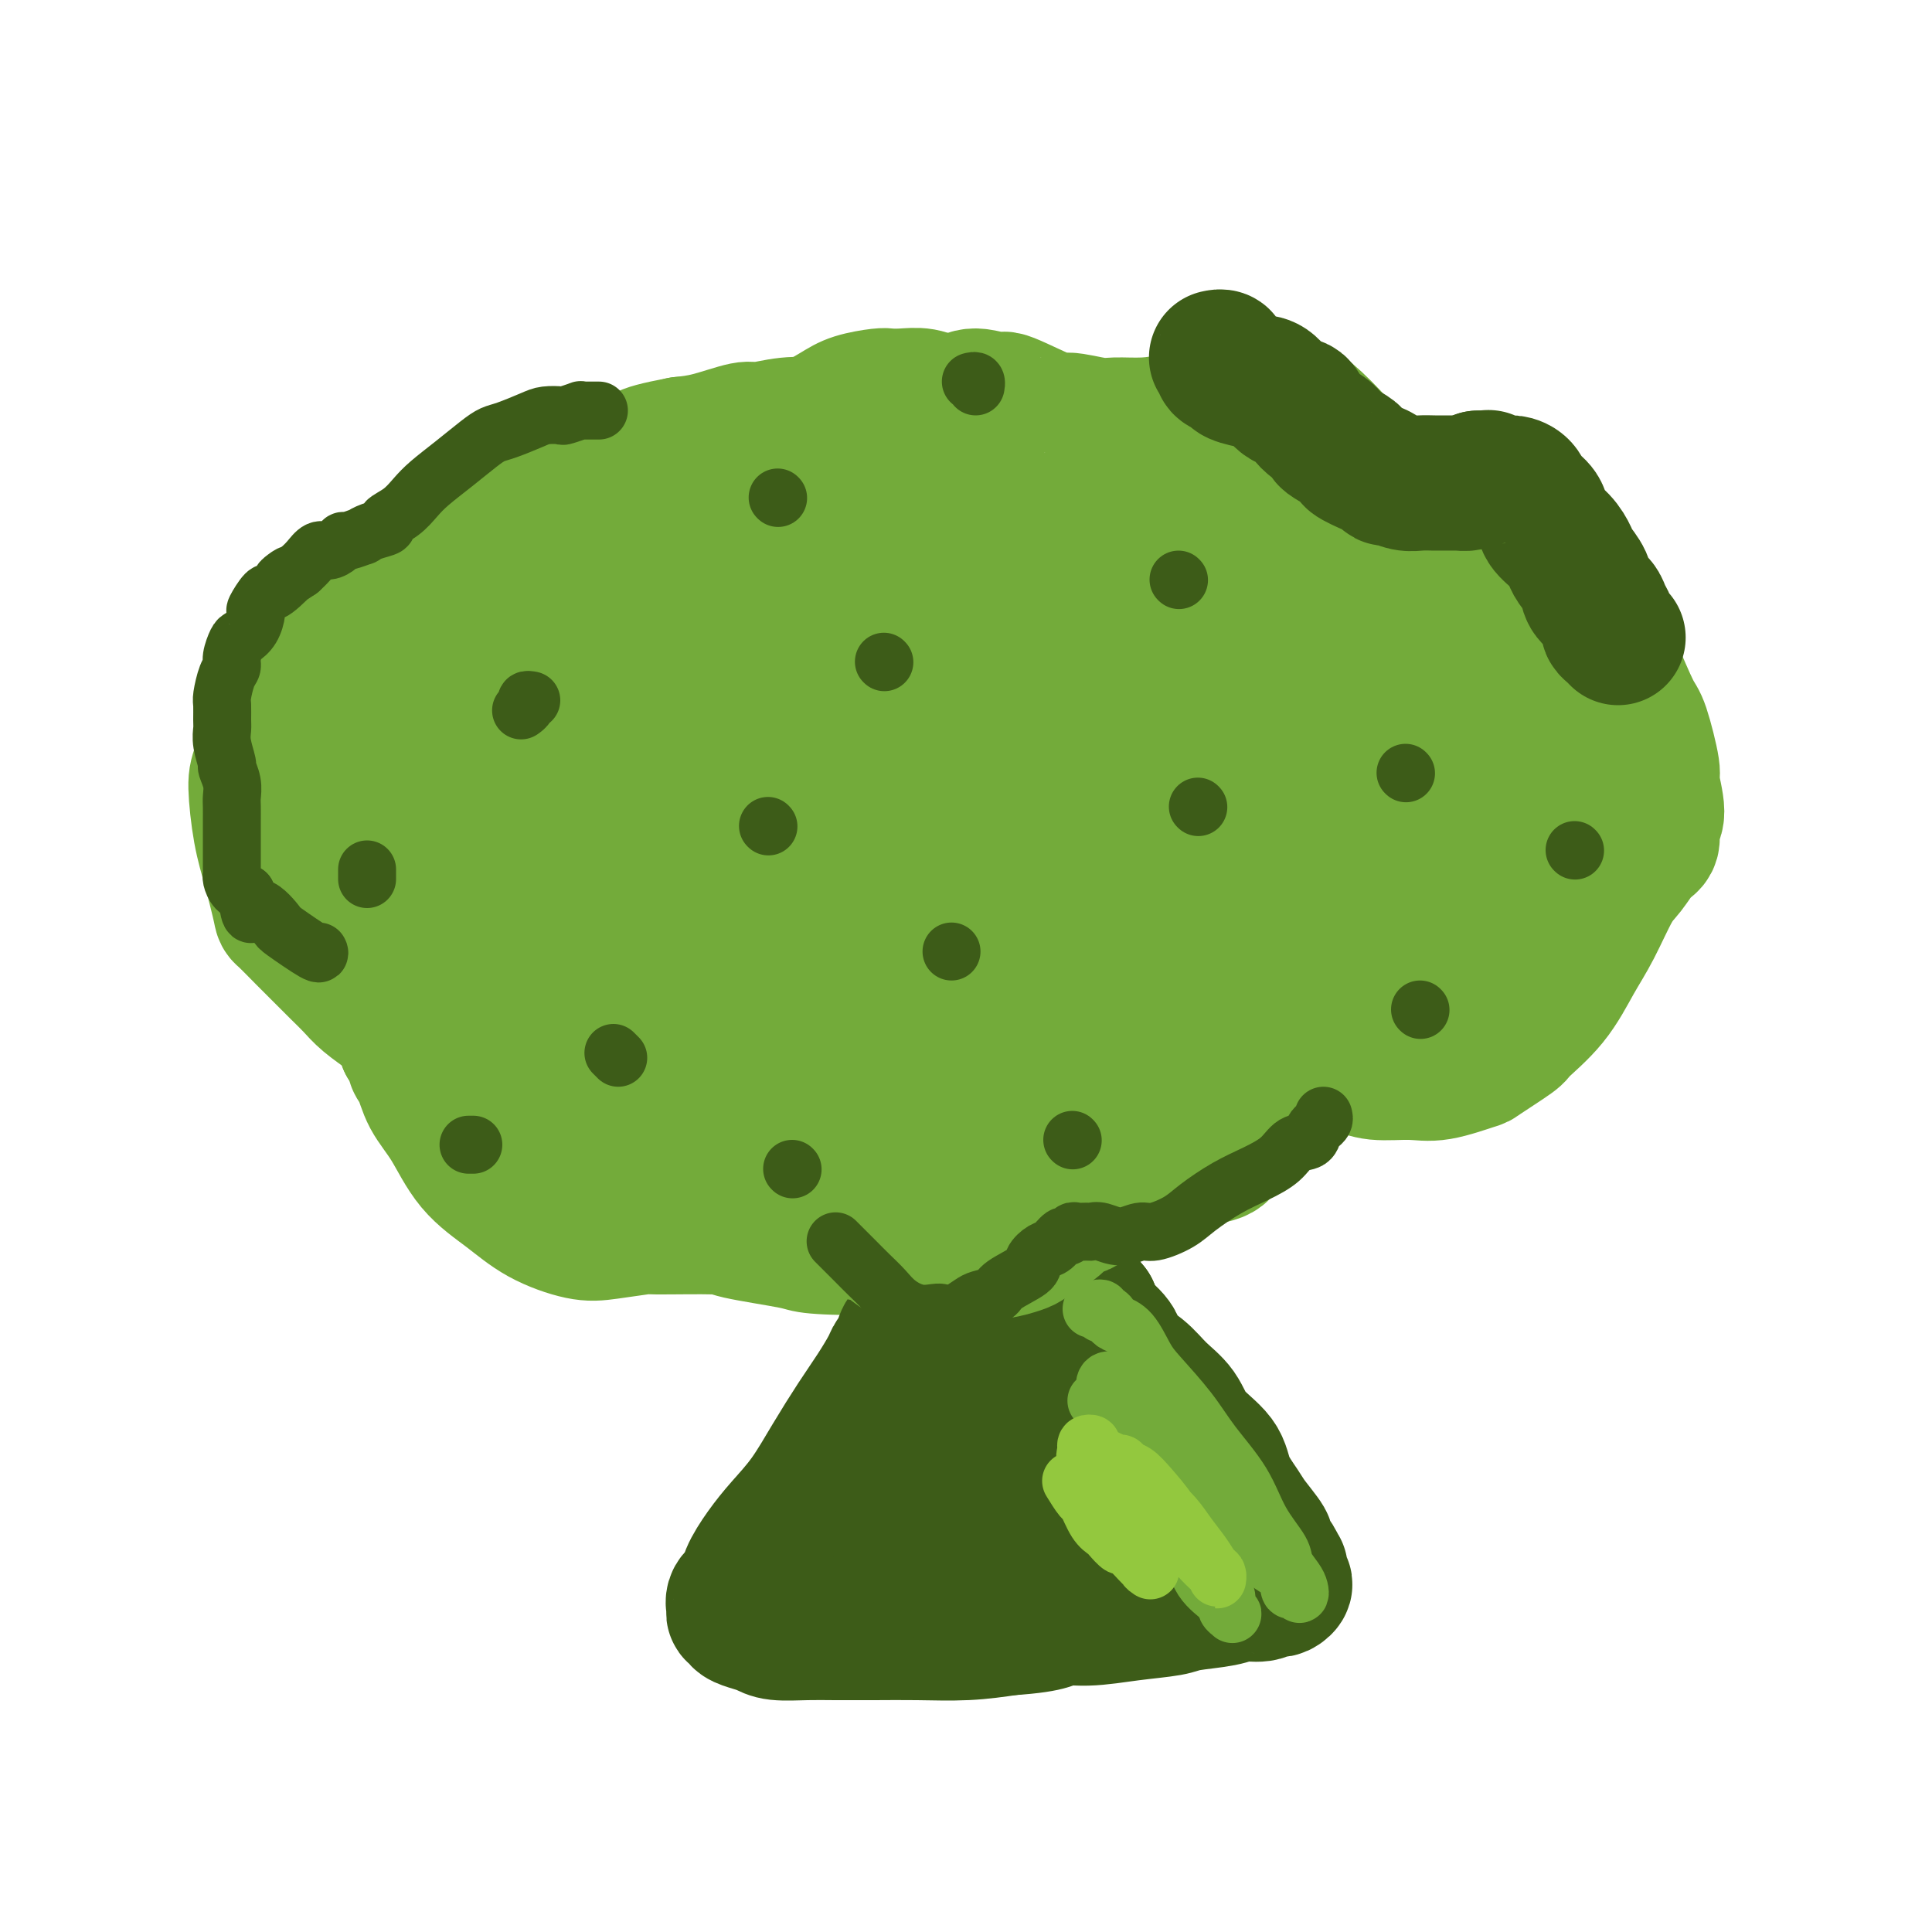 <svg viewBox='0 0 400 400' version='1.1' xmlns='http://www.w3.org/2000/svg' xmlns:xlink='http://www.w3.org/1999/xlink'><g fill='none' stroke='#73AB3A' stroke-width='28' stroke-linecap='round' stroke-linejoin='round'><path d='M202,83c0.081,0.310 0.162,0.620 0,1c-0.162,0.380 -0.569,0.830 -1,1c-0.431,0.170 -0.888,0.061 -1,0c-0.112,-0.061 0.121,-0.073 0,0c-0.121,0.073 -0.594,0.231 -1,0c-0.406,-0.231 -0.744,-0.850 -1,-1c-0.256,-0.150 -0.431,0.170 -1,0c-0.569,-0.170 -1.532,-0.830 -2,-1c-0.468,-0.170 -0.440,0.150 -1,0c-0.560,-0.150 -1.707,-0.770 -3,-1c-1.293,-0.230 -2.732,-0.071 -4,0c-1.268,0.071 -2.365,0.052 -3,0c-0.635,-0.052 -0.808,-0.137 -2,0c-1.192,0.137 -3.403,0.498 -5,1c-1.597,0.502 -2.579,1.146 -4,2c-1.421,0.854 -3.282,1.917 -5,3c-1.718,1.083 -3.292,2.185 -5,3c-1.708,0.815 -3.550,1.343 -5,2c-1.450,0.657 -2.507,1.444 -3,2c-0.493,0.556 -0.420,0.882 -2,1c-1.580,0.118 -4.812,0.027 -6,0c-1.188,-0.027 -0.333,0.011 -1,0c-0.667,-0.011 -2.857,-0.070 -4,0c-1.143,0.070 -1.238,0.270 -3,0c-1.762,-0.270 -5.189,-1.009 -7,-1c-1.811,0.009 -2.005,0.768 -3,1c-0.995,0.232 -2.793,-0.061 -5,0c-2.207,0.061 -4.825,0.478 -7,1c-2.175,0.522 -3.907,1.149 -6,2c-2.093,0.851 -4.546,1.925 -7,3'/><path d='M104,102c-4.243,1.741 -4.849,3.092 -6,4c-1.151,0.908 -2.845,1.373 -5,3c-2.155,1.627 -4.770,4.414 -6,6c-1.230,1.586 -1.074,1.969 -2,3c-0.926,1.031 -2.934,2.711 -4,4c-1.066,1.289 -1.191,2.188 -2,3c-0.809,0.812 -2.304,1.538 -3,2c-0.696,0.462 -0.594,0.662 -1,1c-0.406,0.338 -1.319,0.814 -2,1c-0.681,0.186 -1.130,0.081 -2,0c-0.870,-0.081 -2.161,-0.138 -3,0c-0.839,0.138 -1.226,0.470 -2,1c-0.774,0.530 -1.935,1.256 -3,3c-1.065,1.744 -2.034,4.506 -3,7c-0.966,2.494 -1.928,4.722 -3,8c-1.072,3.278 -2.256,7.608 -3,10c-0.744,2.392 -1.050,2.848 -1,5c0.050,2.152 0.457,6.001 1,9c0.543,2.999 1.221,5.147 2,8c0.779,2.853 1.657,6.409 2,8c0.343,1.591 0.150,1.216 1,2c0.850,0.784 2.743,2.726 4,4c1.257,1.274 1.878,1.879 3,3c1.122,1.121 2.744,2.758 4,4c1.256,1.242 2.147,2.090 3,3c0.853,0.910 1.668,1.883 3,3c1.332,1.117 3.180,2.380 4,3c0.820,0.620 0.612,0.599 1,1c0.388,0.401 1.374,1.223 2,2c0.626,0.777 0.893,1.508 1,2c0.107,0.492 0.053,0.746 0,1'/><path d='M84,216c4.434,5.179 2.518,4.127 2,4c-0.518,-0.127 0.362,0.670 1,2c0.638,1.330 1.034,3.192 2,5c0.966,1.808 2.502,3.564 4,6c1.498,2.436 2.959,5.554 5,8c2.041,2.446 4.660,4.221 7,6c2.340,1.779 4.399,3.563 7,5c2.601,1.437 5.745,2.528 8,3c2.255,0.472 3.620,0.325 6,0c2.380,-0.325 5.773,-0.826 7,-1c1.227,-0.174 0.288,-0.019 3,0c2.712,0.019 9.075,-0.098 12,0c2.925,0.098 2.413,0.412 5,1c2.587,0.588 8.272,1.452 11,2c2.728,0.548 2.499,0.780 5,1c2.501,0.220 7.732,0.426 12,0c4.268,-0.426 7.572,-1.486 11,-3c3.428,-1.514 6.978,-3.481 10,-5c3.022,-1.519 5.515,-2.589 8,-4c2.485,-1.411 4.961,-3.163 7,-4c2.039,-0.837 3.642,-0.760 6,-1c2.358,-0.240 5.473,-0.799 7,-1c1.527,-0.201 1.468,-0.045 3,0c1.532,0.045 4.657,-0.021 7,0c2.343,0.021 3.904,0.128 6,0c2.096,-0.128 4.727,-0.493 6,-1c1.273,-0.507 1.186,-1.158 2,-2c0.814,-0.842 2.527,-1.875 4,-3c1.473,-1.125 2.704,-2.341 4,-4c1.296,-1.659 2.656,-3.760 4,-5c1.344,-1.240 2.672,-1.620 4,-2'/><path d='M270,223c3.382,-2.911 2.837,-2.190 4,-2c1.163,0.190 4.032,-0.153 6,0c1.968,0.153 3.033,0.801 5,1c1.967,0.199 4.836,-0.052 7,0c2.164,0.052 3.622,0.407 6,0c2.378,-0.407 5.675,-1.575 7,-2c1.325,-0.425 0.679,-0.107 2,-1c1.321,-0.893 4.611,-2.997 6,-4c1.389,-1.003 0.879,-0.905 2,-2c1.121,-1.095 3.875,-3.383 6,-6c2.125,-2.617 3.622,-5.562 5,-8c1.378,-2.438 2.636,-4.367 4,-7c1.364,-2.633 2.833,-5.969 4,-8c1.167,-2.031 2.030,-2.756 3,-4c0.970,-1.244 2.045,-3.006 3,-4c0.955,-0.994 1.788,-1.219 2,-2c0.212,-0.781 -0.198,-2.118 0,-3c0.198,-0.882 1.005,-1.308 1,-3c-0.005,-1.692 -0.823,-4.649 -1,-6c-0.177,-1.351 0.285,-1.097 0,-3c-0.285,-1.903 -1.317,-5.964 -2,-8c-0.683,-2.036 -1.017,-2.045 -2,-4c-0.983,-1.955 -2.616,-5.854 -4,-9c-1.384,-3.146 -2.519,-5.539 -4,-8c-1.481,-2.461 -3.307,-4.992 -5,-7c-1.693,-2.008 -3.251,-3.494 -5,-5c-1.749,-1.506 -3.687,-3.030 -6,-4c-2.313,-0.970 -5.001,-1.384 -7,-2c-1.999,-0.616 -3.307,-1.435 -5,-2c-1.693,-0.565 -3.769,-0.876 -5,-1c-1.231,-0.124 -1.615,-0.062 -2,0'/><path d='M295,109c-3.718,-1.178 -3.514,-1.621 -4,-2c-0.486,-0.379 -1.662,-0.692 -3,-2c-1.338,-1.308 -2.838,-3.611 -4,-5c-1.162,-1.389 -1.986,-1.865 -3,-3c-1.014,-1.135 -2.219,-2.929 -4,-5c-1.781,-2.071 -4.138,-4.420 -6,-6c-1.862,-1.580 -3.227,-2.393 -5,-3c-1.773,-0.607 -3.953,-1.010 -6,-1c-2.047,0.010 -3.962,0.433 -6,1c-2.038,0.567 -4.198,1.278 -6,2c-1.802,0.722 -3.247,1.457 -5,2c-1.753,0.543 -3.813,0.896 -6,1c-2.187,0.104 -4.500,-0.040 -6,0c-1.500,0.040 -2.187,0.265 -4,0c-1.813,-0.265 -4.751,-1.018 -6,-1c-1.249,0.018 -0.810,0.808 -3,0c-2.190,-0.808 -7.009,-3.213 -9,-4c-1.991,-0.787 -1.154,0.044 -2,0c-0.846,-0.044 -3.375,-0.962 -5,-1c-1.625,-0.038 -2.346,0.802 -4,1c-1.654,0.198 -4.241,-0.248 -6,0c-1.759,0.248 -2.688,1.191 -4,2c-1.312,0.809 -3.006,1.484 -5,2c-1.994,0.516 -4.289,0.875 -6,1c-1.711,0.125 -2.838,0.018 -4,0c-1.162,-0.018 -2.357,0.054 -4,0c-1.643,-0.054 -3.733,-0.236 -6,0c-2.267,0.236 -4.711,0.888 -6,1c-1.289,0.112 -1.424,-0.316 -3,0c-1.576,0.316 -4.593,1.376 -7,2c-2.407,0.624 -4.203,0.812 -6,1'/><path d='M141,92c-10.718,2.048 -7.013,2.167 -7,3c0.013,0.833 -3.667,2.380 -6,4c-2.333,1.620 -3.318,3.313 -5,5c-1.682,1.687 -4.060,3.367 -6,5c-1.940,1.633 -3.441,3.217 -5,5c-1.559,1.783 -3.175,3.763 -5,6c-1.825,2.237 -3.859,4.732 -5,6c-1.141,1.268 -1.387,1.311 -2,2c-0.613,0.689 -1.591,2.026 -3,3c-1.409,0.974 -3.250,1.585 -4,2c-0.750,0.415 -0.411,0.636 -1,1c-0.589,0.364 -2.107,0.873 -3,1c-0.893,0.127 -1.161,-0.127 -2,0c-0.839,0.127 -2.249,0.635 -3,1c-0.751,0.365 -0.842,0.587 -1,1c-0.158,0.413 -0.382,1.016 -1,2c-0.618,0.984 -1.630,2.347 -2,4c-0.370,1.653 -0.099,3.596 0,6c0.099,2.404 0.027,5.270 0,7c-0.027,1.730 -0.007,2.323 0,4c0.007,1.677 0.002,4.437 0,7c-0.002,2.563 -0.000,4.928 0,6c0.000,1.072 -0.002,0.849 0,2c0.002,1.151 0.006,3.676 0,5c-0.006,1.324 -0.023,1.448 0,2c0.023,0.552 0.088,1.530 0,2c-0.088,0.470 -0.327,0.430 0,1c0.327,0.570 1.222,1.751 2,3c0.778,1.249 1.440,2.567 2,4c0.560,1.433 1.017,2.981 2,5c0.983,2.019 2.491,4.510 4,7'/><path d='M90,204c2.473,4.153 3.657,4.535 5,6c1.343,1.465 2.847,4.015 4,5c1.153,0.985 1.956,0.407 3,1c1.044,0.593 2.330,2.356 3,3c0.670,0.644 0.724,0.169 2,0c1.276,-0.169 3.774,-0.031 5,0c1.226,0.031 1.181,-0.046 2,0c0.819,0.046 2.501,0.213 4,0c1.499,-0.213 2.814,-0.806 4,-1c1.186,-0.194 2.243,0.011 4,0c1.757,-0.011 4.213,-0.239 6,0c1.787,0.239 2.905,0.946 5,1c2.095,0.054 5.168,-0.546 8,0c2.832,0.546 5.422,2.239 7,3c1.578,0.761 2.143,0.589 4,1c1.857,0.411 5.004,1.405 8,2c2.996,0.595 5.840,0.790 8,1c2.160,0.210 3.638,0.435 6,0c2.362,-0.435 5.610,-1.532 7,-2c1.390,-0.468 0.921,-0.309 2,-1c1.079,-0.691 3.704,-2.234 6,-3c2.296,-0.766 4.262,-0.756 6,-1c1.738,-0.244 3.248,-0.741 5,-1c1.752,-0.259 3.747,-0.281 6,0c2.253,0.281 4.763,0.864 7,1c2.237,0.136 4.202,-0.177 7,0c2.798,0.177 6.429,0.843 8,1c1.571,0.157 1.081,-0.195 3,0c1.919,0.195 6.247,0.937 10,1c3.753,0.063 6.929,-0.553 9,-1c2.071,-0.447 3.035,-0.723 4,-1'/><path d='M258,219c11.380,-1.155 12.828,-4.541 14,-6c1.172,-1.459 2.066,-0.990 4,-2c1.934,-1.010 4.909,-3.498 8,-6c3.091,-2.502 6.299,-5.017 9,-7c2.701,-1.983 4.894,-3.434 7,-5c2.106,-1.566 4.123,-3.249 6,-5c1.877,-1.751 3.612,-3.572 5,-5c1.388,-1.428 2.429,-2.463 3,-3c0.571,-0.537 0.672,-0.575 1,-1c0.328,-0.425 0.884,-1.237 1,-2c0.116,-0.763 -0.209,-1.478 0,-2c0.209,-0.522 0.952,-0.850 1,-2c0.048,-1.150 -0.598,-3.121 -1,-5c-0.402,-1.879 -0.559,-3.667 -1,-6c-0.441,-2.333 -1.165,-5.211 -2,-8c-0.835,-2.789 -1.782,-5.489 -3,-8c-1.218,-2.511 -2.708,-4.834 -4,-7c-1.292,-2.166 -2.387,-4.177 -4,-6c-1.613,-1.823 -3.746,-3.459 -6,-5c-2.254,-1.541 -4.630,-2.987 -7,-4c-2.370,-1.013 -4.733,-1.592 -6,-2c-1.267,-0.408 -1.438,-0.644 -3,-1c-1.562,-0.356 -4.516,-0.831 -7,-1c-2.484,-0.169 -4.497,-0.034 -7,0c-2.503,0.034 -5.497,-0.035 -7,0c-1.503,0.035 -1.516,0.175 -3,0c-1.484,-0.175 -4.439,-0.663 -7,-1c-2.561,-0.337 -4.728,-0.523 -7,-1c-2.272,-0.477 -4.650,-1.244 -7,-2c-2.350,-0.756 -4.671,-1.502 -7,-2c-2.329,-0.498 -4.664,-0.749 -7,-1'/><path d='M221,113c-11.837,-2.043 -7.428,-1.649 -8,-2c-0.572,-0.351 -6.125,-1.447 -10,-2c-3.875,-0.553 -6.072,-0.563 -9,-1c-2.928,-0.437 -6.587,-1.302 -10,-1c-3.413,0.302 -6.580,1.770 -8,2c-1.420,0.230 -1.093,-0.777 -3,0c-1.907,0.777 -6.048,3.340 -9,5c-2.952,1.660 -4.716,2.417 -6,3c-1.284,0.583 -2.090,0.992 -4,2c-1.910,1.008 -4.926,2.615 -7,4c-2.074,1.385 -3.207,2.547 -5,4c-1.793,1.453 -4.248,3.198 -6,4c-1.752,0.802 -2.802,0.663 -4,1c-1.198,0.337 -2.543,1.150 -4,2c-1.457,0.850 -3.027,1.737 -4,2c-0.973,0.263 -1.349,-0.097 -2,0c-0.651,0.097 -1.579,0.650 -2,1c-0.421,0.350 -0.337,0.497 -1,1c-0.663,0.503 -2.075,1.363 -3,2c-0.925,0.637 -1.365,1.050 -2,2c-0.635,0.950 -1.465,2.436 -2,3c-0.535,0.564 -0.773,0.207 -1,1c-0.227,0.793 -0.441,2.738 -1,4c-0.559,1.262 -1.462,1.843 -2,3c-0.538,1.157 -0.710,2.892 -1,4c-0.290,1.108 -0.696,1.591 -1,2c-0.304,0.409 -0.504,0.745 -1,1c-0.496,0.255 -1.288,0.429 -2,0c-0.712,-0.429 -1.346,-1.462 -2,-2c-0.654,-0.538 -1.330,-0.582 -2,-1c-0.670,-0.418 -1.335,-1.209 -2,-2'/><path d='M97,155c-1.573,-1.059 -1.504,-1.208 -2,-2c-0.496,-0.792 -1.556,-2.227 -3,-3c-1.444,-0.773 -3.271,-0.885 -4,-1c-0.729,-0.115 -0.361,-0.235 -1,0c-0.639,0.235 -2.286,0.824 -3,2c-0.714,1.176 -0.494,2.939 -1,5c-0.506,2.061 -1.736,4.421 -2,7c-0.264,2.579 0.438,5.377 1,8c0.562,2.623 0.985,5.069 2,7c1.015,1.931 2.624,3.345 4,4c1.376,0.655 2.519,0.550 5,0c2.481,-0.550 6.299,-1.546 8,-2c1.701,-0.454 1.284,-0.367 3,-1c1.716,-0.633 5.564,-1.985 9,-3c3.436,-1.015 6.459,-1.694 10,-2c3.541,-0.306 7.601,-0.239 10,0c2.399,0.239 3.138,0.650 6,1c2.862,0.350 7.847,0.638 12,2c4.153,1.362 7.472,3.797 11,6c3.528,2.203 7.263,4.174 11,6c3.737,1.826 7.476,3.508 11,5c3.524,1.492 6.834,2.794 10,4c3.166,1.206 6.190,2.316 9,3c2.810,0.684 5.407,0.940 7,1c1.593,0.060 2.183,-0.078 4,0c1.817,0.078 4.863,0.371 7,0c2.137,-0.371 3.365,-1.406 4,-2c0.635,-0.594 0.675,-0.747 1,-1c0.325,-0.253 0.934,-0.607 1,-1c0.066,-0.393 -0.410,-0.827 -1,-1c-0.590,-0.173 -1.295,-0.087 -2,0'/><path d='M224,197c-1.356,-0.333 -3.245,-0.665 -5,-1c-1.755,-0.335 -3.376,-0.672 -6,-1c-2.624,-0.328 -6.251,-0.647 -10,-1c-3.749,-0.353 -7.619,-0.738 -12,-1c-4.381,-0.262 -9.271,-0.399 -14,-1c-4.729,-0.601 -9.295,-1.667 -12,-2c-2.705,-0.333 -3.548,0.065 -6,0c-2.452,-0.065 -6.511,-0.593 -10,-1c-3.489,-0.407 -6.407,-0.694 -9,-1c-2.593,-0.306 -4.860,-0.629 -7,-1c-2.140,-0.371 -4.153,-0.788 -5,-1c-0.847,-0.212 -0.528,-0.220 -1,0c-0.472,0.220 -1.736,0.669 -2,1c-0.264,0.331 0.473,0.546 1,1c0.527,0.454 0.845,1.148 2,2c1.155,0.852 3.147,1.863 6,3c2.853,1.137 6.566,2.399 10,4c3.434,1.601 6.588,3.542 11,5c4.412,1.458 10.083,2.433 13,3c2.917,0.567 3.082,0.727 5,1c1.918,0.273 5.589,0.659 8,1c2.411,0.341 3.562,0.638 5,1c1.438,0.362 3.162,0.789 4,1c0.838,0.211 0.789,0.206 1,0c0.211,-0.206 0.680,-0.613 0,-1c-0.680,-0.387 -2.511,-0.754 -4,-1c-1.489,-0.246 -2.637,-0.373 -5,-1c-2.363,-0.627 -5.943,-1.756 -10,-3c-4.057,-1.244 -8.592,-2.604 -13,-4c-4.408,-1.396 -8.688,-2.827 -13,-4c-4.312,-1.173 -8.656,-2.086 -13,-3'/><path d='M133,192c-9.494,-2.733 -4.729,-1.066 -5,-1c-0.271,0.066 -5.579,-1.469 -8,-2c-2.421,-0.531 -1.957,-0.059 -3,0c-1.043,0.059 -3.594,-0.296 -5,0c-1.406,0.296 -1.666,1.242 -2,2c-0.334,0.758 -0.742,1.328 -1,2c-0.258,0.672 -0.366,1.445 0,2c0.366,0.555 1.207,0.893 3,2c1.793,1.107 4.537,2.984 7,4c2.463,1.016 4.646,1.172 10,2c5.354,0.828 13.878,2.326 17,3c3.122,0.674 0.842,0.522 9,1c8.158,0.478 26.756,1.586 35,2c8.244,0.414 6.135,0.133 10,0c3.865,-0.133 13.705,-0.117 22,0c8.295,0.117 15.044,0.334 21,0c5.956,-0.334 11.119,-1.218 16,-2c4.881,-0.782 9.480,-1.462 12,-2c2.520,-0.538 2.960,-0.933 5,-2c2.040,-1.067 5.678,-2.806 8,-5c2.322,-2.194 3.327,-4.842 4,-8c0.673,-3.158 1.014,-6.827 1,-10c-0.014,-3.173 -0.383,-5.850 -1,-9c-0.617,-3.150 -1.481,-6.772 -3,-10c-1.519,-3.228 -3.693,-6.063 -5,-8c-1.307,-1.937 -1.745,-2.975 -4,-5c-2.255,-2.025 -6.325,-5.037 -10,-8c-3.675,-2.963 -6.954,-5.877 -11,-9c-4.046,-3.123 -8.859,-6.456 -12,-8c-3.141,-1.544 -4.612,-1.298 -8,-2c-3.388,-0.702 -8.694,-2.351 -14,-4'/><path d='M221,117c-5.815,-1.393 -9.351,-1.875 -14,-2c-4.649,-0.125 -10.410,0.107 -15,1c-4.590,0.893 -8.007,2.446 -12,4c-3.993,1.554 -8.560,3.110 -12,5c-3.440,1.890 -5.753,4.116 -8,6c-2.247,1.884 -4.427,3.428 -6,6c-1.573,2.572 -2.539,6.172 -3,8c-0.461,1.828 -0.419,1.885 0,3c0.419,1.115 1.214,3.287 3,6c1.786,2.713 4.562,5.968 6,8c1.438,2.032 1.538,2.841 4,5c2.462,2.159 7.285,5.668 12,8c4.715,2.332 9.320,3.486 14,5c4.680,1.514 9.435,3.388 15,4c5.565,0.612 11.941,-0.039 17,0c5.059,0.039 8.800,0.768 13,0c4.200,-0.768 8.859,-3.032 13,-4c4.141,-0.968 7.764,-0.641 11,-1c3.236,-0.359 6.085,-1.405 8,-2c1.915,-0.595 2.896,-0.739 4,-1c1.104,-0.261 2.332,-0.638 4,-1c1.668,-0.362 3.775,-0.708 5,-1c1.225,-0.292 1.567,-0.531 2,-1c0.433,-0.469 0.957,-1.167 2,-2c1.043,-0.833 2.607,-1.800 3,-3c0.393,-1.200 -0.383,-2.632 -1,-4c-0.617,-1.368 -1.074,-2.673 -2,-4c-0.926,-1.327 -2.320,-2.675 -4,-4c-1.680,-1.325 -3.645,-2.626 -6,-4c-2.355,-1.374 -5.102,-2.821 -8,-4c-2.898,-1.179 -5.949,-2.089 -9,-3'/><path d='M257,145c-5.554,-2.661 -7.939,-3.812 -11,-5c-3.061,-1.188 -6.797,-2.413 -11,-3c-4.203,-0.587 -8.873,-0.538 -12,-1c-3.127,-0.462 -4.711,-1.437 -6,-2c-1.289,-0.563 -2.283,-0.714 -5,-1c-2.717,-0.286 -7.157,-0.708 -11,-1c-3.843,-0.292 -7.090,-0.453 -10,-1c-2.910,-0.547 -5.485,-1.480 -8,-2c-2.515,-0.520 -4.970,-0.628 -7,-1c-2.030,-0.372 -3.634,-1.007 -5,-1c-1.366,0.007 -2.493,0.655 -3,1c-0.507,0.345 -0.394,0.388 0,1c0.394,0.612 1.069,1.793 2,3c0.931,1.207 2.119,2.438 5,4c2.881,1.562 7.455,3.453 10,5c2.545,1.547 3.061,2.749 6,4c2.939,1.251 8.300,2.551 15,4c6.700,1.449 14.737,3.049 19,4c4.263,0.951 4.752,1.254 9,2c4.248,0.746 12.257,1.933 19,3c6.743,1.067 12.222,2.012 18,3c5.778,0.988 11.856,2.019 17,3c5.144,0.981 9.353,1.914 13,3c3.647,1.086 6.731,2.326 9,3c2.269,0.674 3.722,0.781 5,1c1.278,0.219 2.381,0.550 3,1c0.619,0.450 0.754,1.018 1,1c0.246,-0.018 0.602,-0.623 0,-1c-0.602,-0.377 -2.162,-0.524 -4,-1c-1.838,-0.476 -3.954,-1.279 -6,-2c-2.046,-0.721 -4.023,-1.361 -6,-2'/><path d='M303,167c-4.423,-1.261 -7.980,-1.912 -13,-3c-5.020,-1.088 -11.503,-2.613 -18,-4c-6.497,-1.387 -13.010,-2.638 -20,-4c-6.990,-1.362 -14.459,-2.837 -22,-4c-7.541,-1.163 -15.155,-2.013 -22,-3c-6.845,-0.987 -12.922,-2.110 -19,-3c-6.078,-0.890 -12.155,-1.546 -17,-2c-4.845,-0.454 -8.456,-0.706 -12,-1c-3.544,-0.294 -7.020,-0.629 -9,-1c-1.980,-0.371 -2.462,-0.776 -4,-1c-1.538,-0.224 -4.131,-0.266 -5,0c-0.869,0.266 -0.014,0.840 0,1c0.014,0.160 -0.812,-0.096 -1,0c-0.188,0.096 0.264,0.542 1,1c0.736,0.458 1.756,0.928 4,2c2.244,1.072 5.712,2.745 10,4c4.288,1.255 9.396,2.092 16,3c6.604,0.908 14.703,1.889 23,3c8.297,1.111 16.792,2.353 25,3c8.208,0.647 16.130,0.699 24,1c7.870,0.301 15.688,0.851 20,1c4.312,0.149 5.118,-0.103 8,0c2.882,0.103 7.840,0.559 12,1c4.160,0.441 7.520,0.865 9,1c1.480,0.135 1.079,-0.021 2,0c0.921,0.021 3.165,0.219 4,0c0.835,-0.219 0.260,-0.854 0,-1c-0.260,-0.146 -0.204,0.198 -1,0c-0.796,-0.198 -2.445,-0.938 -5,-2c-2.555,-1.062 -6.016,-2.446 -11,-4c-4.984,-1.554 -11.492,-3.277 -18,-5'/><path d='M264,150c-9.981,-2.531 -17.433,-2.860 -26,-4c-8.567,-1.140 -18.250,-3.093 -28,-4c-9.750,-0.907 -19.568,-0.768 -25,-1c-5.432,-0.232 -6.478,-0.837 -11,-1c-4.522,-0.163 -12.522,0.114 -18,0c-5.478,-0.114 -8.436,-0.621 -12,-1c-3.564,-0.379 -7.735,-0.631 -10,-1c-2.265,-0.369 -2.624,-0.855 -4,-1c-1.376,-0.145 -3.771,0.053 -5,0c-1.229,-0.053 -1.293,-0.356 -2,0c-0.707,0.356 -2.056,1.371 -3,2c-0.944,0.629 -1.484,0.873 -2,1c-0.516,0.127 -1.010,0.137 -1,1c0.010,0.863 0.524,2.577 1,4c0.476,1.423 0.913,2.554 2,4c1.087,1.446 2.823,3.207 6,6c3.177,2.793 7.794,6.619 11,9c3.206,2.381 4.999,3.318 9,6c4.001,2.682 10.208,7.109 17,11c6.792,3.891 14.169,7.246 18,9c3.831,1.754 4.117,1.906 7,3c2.883,1.094 8.364,3.129 12,4c3.636,0.871 5.426,0.577 7,0c1.574,-0.577 2.930,-1.436 4,-2c1.070,-0.564 1.854,-0.834 2,-2c0.146,-1.166 -0.344,-3.229 -1,-5c-0.656,-1.771 -1.477,-3.251 -3,-6c-1.523,-2.749 -3.748,-6.768 -5,-9c-1.252,-2.232 -1.529,-2.678 -4,-5c-2.471,-2.322 -7.134,-6.521 -12,-10c-4.866,-3.479 -9.933,-6.240 -15,-9'/><path d='M173,149c-5.204,-3.749 -4.715,-3.623 -8,-5c-3.285,-1.377 -10.344,-4.259 -16,-6c-5.656,-1.741 -9.909,-2.343 -14,-3c-4.091,-0.657 -8.022,-1.371 -11,-2c-2.978,-0.629 -5.005,-1.174 -7,-1c-1.995,0.174 -3.959,1.067 -5,2c-1.041,0.933 -1.159,1.906 -1,3c0.159,1.094 0.594,2.309 2,4c1.406,1.691 3.784,3.857 5,5c1.216,1.143 1.269,1.265 4,3c2.731,1.735 8.139,5.085 14,8c5.861,2.915 12.174,5.395 19,8c6.826,2.605 14.166,5.336 22,8c7.834,2.664 16.164,5.261 21,7c4.836,1.739 6.178,2.622 10,4c3.822,1.378 10.122,3.253 15,5c4.878,1.747 8.332,3.368 11,4c2.668,0.632 4.550,0.277 6,0c1.450,-0.277 2.469,-0.475 3,-1c0.531,-0.525 0.572,-1.377 0,-2c-0.572,-0.623 -1.759,-1.017 -3,-2c-1.241,-0.983 -2.536,-2.555 -5,-5c-2.464,-2.445 -6.097,-5.762 -8,-8c-1.903,-2.238 -2.075,-3.397 -5,-6c-2.925,-2.603 -8.603,-6.648 -14,-11c-5.397,-4.352 -10.514,-9.009 -16,-13c-5.486,-3.991 -11.340,-7.315 -15,-9c-3.660,-1.685 -5.125,-1.730 -8,-3c-2.875,-1.270 -7.159,-3.765 -11,-5c-3.841,-1.235 -7.240,-1.210 -10,-1c-2.760,0.210 -4.880,0.605 -7,1'/><path d='M141,128c-3.956,0.413 -5.347,1.445 -7,3c-1.653,1.555 -3.568,3.634 -5,5c-1.432,1.366 -2.381,2.020 -3,3c-0.619,0.980 -0.907,2.287 -1,3c-0.093,0.713 0.010,0.832 1,2c0.990,1.168 2.867,3.384 5,5c2.133,1.616 4.522,2.633 9,5c4.478,2.367 11.044,6.084 15,8c3.956,1.916 5.301,2.030 10,4c4.699,1.970 12.751,5.796 21,9c8.249,3.204 16.694,5.787 24,8c7.306,2.213 13.474,4.056 19,5c5.526,0.944 10.410,0.987 14,1c3.590,0.013 5.886,-0.006 8,0c2.114,0.006 4.047,0.036 5,0c0.953,-0.036 0.926,-0.137 1,-1c0.074,-0.863 0.248,-2.486 -1,-4c-1.248,-1.514 -3.919,-2.918 -5,-4c-1.081,-1.082 -0.573,-1.842 -3,-4c-2.427,-2.158 -7.787,-5.713 -11,-8c-3.213,-2.287 -4.277,-3.307 -8,-6c-3.723,-2.693 -10.105,-7.061 -17,-11c-6.895,-3.939 -14.304,-7.451 -21,-11c-6.696,-3.549 -12.678,-7.137 -19,-10c-6.322,-2.863 -12.982,-5.002 -19,-7c-6.018,-1.998 -11.393,-3.854 -16,-5c-4.607,-1.146 -8.447,-1.580 -12,-2c-3.553,-0.420 -6.818,-0.824 -9,-1c-2.182,-0.176 -3.280,-0.124 -4,0c-0.720,0.124 -1.063,0.321 -1,1c0.063,0.679 0.531,1.839 1,3'/><path d='M112,119c0.343,0.918 1.201,1.214 3,2c1.799,0.786 4.539,2.060 6,3c1.461,0.940 1.642,1.544 5,3c3.358,1.456 9.892,3.765 16,6c6.108,2.235 11.792,4.397 19,7c7.208,2.603 15.942,5.646 24,8c8.058,2.354 15.440,4.018 23,6c7.560,1.982 15.298,4.284 22,6c6.702,1.716 12.369,2.848 18,4c5.631,1.152 11.227,2.324 16,3c4.773,0.676 8.722,0.855 12,1c3.278,0.145 5.883,0.256 8,0c2.117,-0.256 3.744,-0.878 5,-1c1.256,-0.122 2.140,0.256 3,0c0.860,-0.256 1.696,-1.148 2,-2c0.304,-0.852 0.077,-1.665 0,-2c-0.077,-0.335 -0.005,-0.193 0,-1c0.005,-0.807 -0.059,-2.565 -1,-4c-0.941,-1.435 -2.760,-2.549 -4,-4c-1.240,-1.451 -1.903,-3.240 -3,-5c-1.097,-1.760 -2.630,-3.491 -4,-5c-1.370,-1.509 -2.577,-2.797 -4,-4c-1.423,-1.203 -3.064,-2.320 -4,-3c-0.936,-0.680 -1.169,-0.922 -2,-1c-0.831,-0.078 -2.261,0.007 -3,0c-0.739,-0.007 -0.787,-0.105 -1,0c-0.213,0.105 -0.590,0.415 -1,1c-0.410,0.585 -0.852,1.445 -1,2c-0.148,0.555 -0.001,0.803 0,1c0.001,0.197 -0.142,0.342 0,1c0.142,0.658 0.571,1.829 1,3'/><path d='M267,144c-0.259,1.840 0.093,2.440 1,3c0.907,0.560 2.368,1.081 3,2c0.632,0.919 0.434,2.236 1,3c0.566,0.764 1.895,0.974 3,2c1.105,1.026 1.987,2.867 3,4c1.013,1.133 2.156,1.557 3,2c0.844,0.443 1.389,0.904 2,1c0.611,0.096 1.289,-0.174 2,0c0.711,0.174 1.455,0.793 2,1c0.545,0.207 0.890,0.001 1,0c0.110,-0.001 -0.015,0.204 0,0c0.015,-0.204 0.172,-0.817 0,-1c-0.172,-0.183 -0.671,0.063 -1,0c-0.329,-0.063 -0.489,-0.436 -1,-1c-0.511,-0.564 -1.375,-1.321 -3,-2c-1.625,-0.679 -4.013,-1.282 -6,-2c-1.987,-0.718 -3.574,-1.553 -6,-3c-2.426,-1.447 -5.692,-3.506 -7,-4c-1.308,-0.494 -0.659,0.575 -2,0c-1.341,-0.575 -4.673,-2.796 -6,-4c-1.327,-1.204 -0.651,-1.392 -1,-2c-0.349,-0.608 -1.724,-1.635 -2,-3c-0.276,-1.365 0.545,-3.068 1,-4c0.455,-0.932 0.542,-1.093 1,-2c0.458,-0.907 1.287,-2.560 2,-4c0.713,-1.440 1.309,-2.669 2,-4c0.691,-1.331 1.475,-2.766 2,-4c0.525,-1.234 0.790,-2.269 1,-3c0.210,-0.731 0.364,-1.158 0,-2c-0.364,-0.842 -1.247,-2.098 -2,-3c-0.753,-0.902 -1.377,-1.451 -2,-2'/><path d='M258,112c-1.031,-1.482 -1.608,-1.689 -2,-2c-0.392,-0.311 -0.598,-0.728 -1,-1c-0.402,-0.272 -0.999,-0.398 -2,-1c-1.001,-0.602 -2.404,-1.679 -3,-2c-0.596,-0.321 -0.383,0.113 -1,0c-0.617,-0.113 -2.063,-0.773 -3,-1c-0.937,-0.227 -1.363,-0.019 -2,0c-0.637,0.019 -1.484,-0.149 -2,0c-0.516,0.149 -0.700,0.615 -1,1c-0.300,0.385 -0.714,0.689 -1,1c-0.286,0.311 -0.443,0.631 0,1c0.443,0.369 1.487,0.789 2,1c0.513,0.211 0.497,0.215 1,1c0.503,0.785 1.527,2.352 2,3c0.473,0.648 0.396,0.377 1,1c0.604,0.623 1.890,2.139 3,3c1.110,0.861 2.043,1.066 3,2c0.957,0.934 1.938,2.596 3,4c1.062,1.404 2.207,2.549 3,4c0.793,1.451 1.236,3.209 2,4c0.764,0.791 1.851,0.615 3,1c1.149,0.385 2.361,1.330 3,2c0.639,0.670 0.704,1.065 1,1c0.296,-0.065 0.822,-0.590 1,-1c0.178,-0.410 0.009,-0.705 0,-1c-0.009,-0.295 0.142,-0.590 0,-1c-0.142,-0.410 -0.577,-0.936 -1,-1c-0.423,-0.064 -0.835,0.333 -1,0c-0.165,-0.333 -0.083,-1.397 0,-2c0.083,-0.603 0.167,-0.744 0,-1c-0.167,-0.256 -0.583,-0.628 -1,-1'/><path d='M265,127c-0.321,-1.415 -0.622,-1.451 -1,-2c-0.378,-0.549 -0.833,-1.609 -1,-2c-0.167,-0.391 -0.048,-0.112 0,0c0.048,0.112 0.024,0.056 0,0'/></g>
<g fill='none' stroke='#3D5C18' stroke-width='28' stroke-linecap='round' stroke-linejoin='round'><path d='M188,276c0.090,-0.028 0.180,-0.056 0,0c-0.180,0.056 -0.631,0.198 -1,1c-0.369,0.802 -0.656,2.266 -1,3c-0.344,0.734 -0.744,0.738 -1,1c-0.256,0.262 -0.367,0.781 -1,2c-0.633,1.219 -1.789,3.136 -3,5c-1.211,1.864 -2.476,3.673 -4,6c-1.524,2.327 -3.305,5.172 -5,8c-1.695,2.828 -3.303,5.639 -5,8c-1.697,2.361 -3.481,4.270 -5,6c-1.519,1.730 -2.771,3.279 -4,5c-1.229,1.721 -2.436,3.614 -3,5c-0.564,1.386 -0.487,2.265 -1,3c-0.513,0.735 -1.617,1.324 -2,2c-0.383,0.676 -0.045,1.438 0,2c0.045,0.562 -0.203,0.924 0,1c0.203,0.076 0.856,-0.134 1,0c0.144,0.134 -0.220,0.610 0,1c0.220,0.390 1.024,0.693 2,1c0.976,0.307 2.123,0.618 3,1c0.877,0.382 1.483,0.834 3,1c1.517,0.166 3.946,0.045 6,0c2.054,-0.045 3.733,-0.015 6,0c2.267,0.015 5.123,0.014 8,0c2.877,-0.014 5.775,-0.042 9,0c3.225,0.042 6.779,0.155 10,0c3.221,-0.155 6.111,-0.577 9,-1'/><path d='M209,337c9.441,-0.621 9.042,-1.672 10,-2c0.958,-0.328 3.271,0.067 6,0c2.729,-0.067 5.874,-0.596 9,-1c3.126,-0.404 6.234,-0.682 8,-1c1.766,-0.318 2.189,-0.678 4,-1c1.811,-0.322 5.010,-0.608 7,-1c1.990,-0.392 2.770,-0.889 4,-1c1.230,-0.111 2.909,0.163 4,0c1.091,-0.163 1.595,-0.763 2,-1c0.405,-0.237 0.711,-0.110 1,0c0.289,0.110 0.561,0.202 1,0c0.439,-0.202 1.044,-0.700 1,-1c-0.044,-0.300 -0.738,-0.403 -1,-1c-0.262,-0.597 -0.092,-1.687 0,-2c0.092,-0.313 0.106,0.152 0,0c-0.106,-0.152 -0.331,-0.920 -1,-2c-0.669,-1.080 -1.783,-2.472 -2,-3c-0.217,-0.528 0.465,-0.191 0,-1c-0.465,-0.809 -2.075,-2.764 -3,-4c-0.925,-1.236 -1.166,-1.755 -2,-3c-0.834,-1.245 -2.260,-3.217 -3,-5c-0.740,-1.783 -0.794,-3.376 -2,-5c-1.206,-1.624 -3.564,-3.278 -5,-5c-1.436,-1.722 -1.951,-3.514 -3,-5c-1.049,-1.486 -2.631,-2.668 -4,-4c-1.369,-1.332 -2.524,-2.814 -4,-4c-1.476,-1.186 -3.274,-2.078 -4,-3c-0.726,-0.922 -0.380,-1.876 -1,-3c-0.620,-1.124 -2.205,-2.418 -3,-3c-0.795,-0.582 -0.798,-0.452 -1,-1c-0.202,-0.548 -0.601,-1.774 -1,-3'/><path d='M226,271c-4.351,-5.216 -2.229,-2.757 -2,-2c0.229,0.757 -1.434,-0.190 -2,-1c-0.566,-0.810 -0.034,-1.485 0,-2c0.034,-0.515 -0.429,-0.871 -1,-1c-0.571,-0.129 -1.250,-0.032 -2,0c-0.750,0.032 -1.571,-0.002 -2,0c-0.429,0.002 -0.465,0.038 -1,0c-0.535,-0.038 -1.567,-0.152 -2,0c-0.433,0.152 -0.266,0.568 -1,1c-0.734,0.432 -2.369,0.878 -3,1c-0.631,0.122 -0.260,-0.080 -1,0c-0.740,0.080 -2.593,0.443 -4,1c-1.407,0.557 -2.369,1.307 -3,2c-0.631,0.693 -0.932,1.327 -2,2c-1.068,0.673 -2.902,1.384 -4,2c-1.098,0.616 -1.461,1.139 -2,2c-0.539,0.861 -1.254,2.062 -2,3c-0.746,0.938 -1.521,1.612 -2,2c-0.479,0.388 -0.660,0.489 -1,1c-0.340,0.511 -0.838,1.432 -1,2c-0.162,0.568 0.013,0.784 0,1c-0.013,0.216 -0.215,0.433 0,1c0.215,0.567 0.846,1.484 1,2c0.154,0.516 -0.169,0.629 0,1c0.169,0.371 0.829,0.998 1,2c0.171,1.002 -0.147,2.379 0,3c0.147,0.621 0.760,0.487 1,1c0.240,0.513 0.105,1.674 0,3c-0.105,1.326 -0.182,2.819 0,4c0.182,1.181 0.623,2.052 1,3c0.377,0.948 0.688,1.974 1,3'/><path d='M193,308c1.272,4.356 1.951,3.245 2,3c0.049,-0.245 -0.531,0.377 0,1c0.531,0.623 2.174,1.246 3,2c0.826,0.754 0.833,1.640 2,2c1.167,0.360 3.492,0.193 5,0c1.508,-0.193 2.200,-0.414 4,-1c1.800,-0.586 4.709,-1.537 6,-2c1.291,-0.463 0.964,-0.437 2,-1c1.036,-0.563 3.434,-1.715 5,-3c1.566,-1.285 2.298,-2.703 3,-4c0.702,-1.297 1.373,-2.473 2,-4c0.627,-1.527 1.212,-3.404 1,-5c-0.212,-1.596 -1.219,-2.911 -2,-4c-0.781,-1.089 -1.337,-1.952 -2,-3c-0.663,-1.048 -1.432,-2.280 -2,-3c-0.568,-0.720 -0.933,-0.927 -2,-1c-1.067,-0.073 -2.836,-0.013 -4,0c-1.164,0.013 -1.725,-0.022 -3,0c-1.275,0.022 -3.265,0.101 -5,1c-1.735,0.899 -3.217,2.618 -5,4c-1.783,1.382 -3.869,2.428 -6,4c-2.131,1.572 -4.309,3.669 -6,6c-1.691,2.331 -2.896,4.894 -4,7c-1.104,2.106 -2.109,3.754 -3,6c-0.891,2.246 -1.669,5.089 -2,7c-0.331,1.911 -0.217,2.890 0,4c0.217,1.110 0.536,2.350 1,3c0.464,0.650 1.073,0.710 2,1c0.927,0.290 2.173,0.809 4,1c1.827,0.191 4.236,0.055 6,0c1.764,-0.055 2.882,-0.027 4,0'/><path d='M199,329c4.125,-0.892 9.436,-3.121 12,-4c2.564,-0.879 2.380,-0.406 4,-1c1.620,-0.594 5.045,-2.254 7,-3c1.955,-0.746 2.441,-0.578 3,-1c0.559,-0.422 1.191,-1.433 2,-2c0.809,-0.567 1.795,-0.689 2,-1c0.205,-0.311 -0.373,-0.812 -1,-1c-0.627,-0.188 -1.305,-0.065 -2,0c-0.695,0.065 -1.409,0.070 -2,0c-0.591,-0.070 -1.059,-0.215 -2,0c-0.941,0.215 -2.354,0.790 -5,1c-2.646,0.210 -6.526,0.056 -8,0c-1.474,-0.056 -0.542,-0.012 -2,0c-1.458,0.012 -5.304,-0.007 -8,0c-2.696,0.007 -4.240,0.041 -6,0c-1.760,-0.041 -3.735,-0.155 -5,0c-1.265,0.155 -1.820,0.581 -2,1c-0.180,0.419 0.016,0.831 1,1c0.984,0.169 2.756,0.094 4,0c1.244,-0.094 1.959,-0.206 4,0c2.041,0.206 5.407,0.731 7,1c1.593,0.269 1.411,0.284 3,0c1.589,-0.284 4.947,-0.865 8,-1c3.053,-0.135 5.801,0.175 8,0c2.199,-0.175 3.851,-0.836 5,-1c1.149,-0.164 1.797,0.170 3,0c1.203,-0.170 2.960,-0.844 4,-1c1.040,-0.156 1.361,0.206 2,0c0.639,-0.206 1.595,-0.978 2,-1c0.405,-0.022 0.259,0.708 0,1c-0.259,0.292 -0.629,0.146 -1,0'/><path d='M236,317c5.667,-0.500 2.833,-0.250 0,0'/></g>
<g fill='none' stroke='#73AB3A' stroke-width='28' stroke-linecap='round' stroke-linejoin='round'><path d='M317,176c0.117,0.339 0.234,0.678 0,1c-0.234,0.322 -0.818,0.626 -1,1c-0.182,0.374 0.037,0.817 0,1c-0.037,0.183 -0.332,0.108 -1,1c-0.668,0.892 -1.709,2.753 -3,4c-1.291,1.247 -2.832,1.881 -4,3c-1.168,1.119 -1.962,2.723 -4,4c-2.038,1.277 -5.320,2.226 -7,3c-1.680,0.774 -1.756,1.374 -3,2c-1.244,0.626 -3.654,1.279 -6,2c-2.346,0.721 -4.627,1.509 -7,2c-2.373,0.491 -4.840,0.683 -6,1c-1.160,0.317 -1.015,0.759 -2,1c-0.985,0.241 -3.101,0.282 -5,1c-1.899,0.718 -3.581,2.113 -5,3c-1.419,0.887 -2.576,1.267 -4,2c-1.424,0.733 -3.115,1.818 -4,3c-0.885,1.182 -0.966,2.462 -2,4c-1.034,1.538 -3.023,3.336 -4,4c-0.977,0.664 -0.943,0.194 -1,1c-0.057,0.806 -0.204,2.886 -1,4c-0.796,1.114 -2.240,1.261 -3,2c-0.760,0.739 -0.837,2.071 -1,3c-0.163,0.929 -0.413,1.456 -1,2c-0.587,0.544 -1.511,1.104 -2,2c-0.489,0.896 -0.543,2.127 -1,3c-0.457,0.873 -1.315,1.389 -2,2c-0.685,0.611 -1.196,1.317 -2,2c-0.804,0.683 -1.902,1.341 -3,2'/><path d='M232,242c-3.872,5.406 -2.052,3.420 -2,3c0.052,-0.420 -1.665,0.727 -3,2c-1.335,1.273 -2.287,2.674 -3,3c-0.713,0.326 -1.186,-0.421 -2,0c-0.814,0.421 -1.968,2.012 -3,3c-1.032,0.988 -1.941,1.374 -3,2c-1.059,0.626 -2.267,1.492 -3,2c-0.733,0.508 -0.992,0.659 -2,1c-1.008,0.341 -2.765,0.871 -4,1c-1.235,0.129 -1.947,-0.145 -3,0c-1.053,0.145 -2.447,0.707 -4,1c-1.553,0.293 -3.264,0.316 -5,0c-1.736,-0.316 -3.496,-0.970 -5,-1c-1.504,-0.030 -2.753,0.565 -4,0c-1.247,-0.565 -2.491,-2.288 -4,-3c-1.509,-0.712 -3.282,-0.411 -5,-1c-1.718,-0.589 -3.379,-2.067 -4,-3c-0.621,-0.933 -0.200,-1.320 -1,-2c-0.800,-0.680 -2.822,-1.652 -4,-3c-1.178,-1.348 -1.513,-3.072 -2,-4c-0.487,-0.928 -1.125,-1.060 -2,-2c-0.875,-0.940 -1.988,-2.686 -3,-4c-1.012,-1.314 -1.922,-2.194 -3,-3c-1.078,-0.806 -2.324,-1.537 -3,-2c-0.676,-0.463 -0.782,-0.658 -1,-1c-0.218,-0.342 -0.547,-0.831 -1,-1c-0.453,-0.169 -1.030,-0.018 -1,0c0.030,0.018 0.668,-0.098 1,0c0.332,0.098 0.359,0.411 1,1c0.641,0.589 1.898,1.454 3,2c1.102,0.546 2.051,0.773 3,1'/><path d='M160,234c2.436,0.980 5.027,1.430 8,2c2.973,0.570 6.328,1.261 11,1c4.672,-0.261 10.662,-1.473 14,-2c3.338,-0.527 4.023,-0.368 7,-1c2.977,-0.632 8.246,-2.054 12,-3c3.754,-0.946 5.993,-1.415 8,-2c2.007,-0.585 3.781,-1.286 5,-2c1.219,-0.714 1.882,-1.441 2,-2c0.118,-0.559 -0.311,-0.950 -1,-1c-0.689,-0.050 -1.639,0.241 -3,0c-1.361,-0.241 -3.133,-1.015 -6,-1c-2.867,0.015 -6.828,0.820 -9,1c-2.172,0.180 -2.554,-0.264 -5,0c-2.446,0.264 -6.955,1.237 -11,2c-4.045,0.763 -7.624,1.314 -12,2c-4.376,0.686 -9.547,1.505 -12,2c-2.453,0.495 -2.188,0.666 -4,1c-1.812,0.334 -5.699,0.833 -9,1c-3.301,0.167 -6.014,0.004 -8,0c-1.986,-0.004 -3.246,0.153 -5,0c-1.754,-0.153 -4.003,-0.615 -6,-1c-1.997,-0.385 -3.743,-0.694 -5,-1c-1.257,-0.306 -2.024,-0.610 -3,-1c-0.976,-0.390 -2.160,-0.867 -3,-1c-0.840,-0.133 -1.335,0.079 -2,0c-0.665,-0.079 -1.499,-0.449 -2,-1c-0.501,-0.551 -0.670,-1.282 -1,-2c-0.330,-0.718 -0.819,-1.424 -1,-2c-0.181,-0.576 -0.052,-1.022 0,-1c0.052,0.022 0.026,0.511 0,1'/><path d='M119,223c-0.300,-0.370 -0.050,0.707 0,1c0.050,0.293 -0.101,-0.196 0,0c0.101,0.196 0.456,1.078 1,2c0.544,0.922 1.279,1.882 2,3c0.721,1.118 1.427,2.392 2,3c0.573,0.608 1.014,0.550 2,1c0.986,0.450 2.517,1.410 4,2c1.483,0.590 2.918,0.811 5,1c2.082,0.189 4.813,0.345 7,0c2.187,-0.345 3.831,-1.193 6,-2c2.169,-0.807 4.862,-1.575 6,-2c1.138,-0.425 0.719,-0.508 2,-1c1.281,-0.492 4.261,-1.395 6,-2c1.739,-0.605 2.237,-0.913 3,-1c0.763,-0.087 1.790,0.046 3,1c1.210,0.954 2.603,2.730 4,4c1.397,1.270 2.799,2.036 5,3c2.201,0.964 5.200,2.127 8,3c2.800,0.873 5.400,1.455 9,1c3.600,-0.455 8.201,-1.946 11,-3c2.799,-1.054 3.795,-1.669 7,-4c3.205,-2.331 8.620,-6.378 13,-10c4.380,-3.622 7.724,-6.819 11,-10c3.276,-3.181 6.483,-6.345 8,-8c1.517,-1.655 1.342,-1.800 2,-3c0.658,-1.200 2.148,-3.456 3,-5c0.852,-1.544 1.065,-2.375 1,-3c-0.065,-0.625 -0.409,-1.044 -1,-2c-0.591,-0.956 -1.428,-2.450 -2,-3c-0.572,-0.550 -0.878,-0.157 -1,0c-0.122,0.157 -0.061,0.079 0,0'/><path d='M266,174c-0.142,-0.839 -0.285,-1.679 0,-2c0.285,-0.321 0.997,-0.125 1,-1c0.003,-0.875 -0.703,-2.821 -1,-4c-0.297,-1.179 -0.185,-1.592 0,-3c0.185,-1.408 0.442,-3.811 0,-6c-0.442,-2.189 -1.585,-4.162 -3,-7c-1.415,-2.838 -3.102,-6.539 -4,-9c-0.898,-2.461 -1.005,-3.680 -2,-6c-0.995,-2.320 -2.877,-5.739 -5,-8c-2.123,-2.261 -4.488,-3.364 -6,-5c-1.512,-1.636 -2.172,-3.804 -3,-5c-0.828,-1.196 -1.823,-1.420 -2,-2c-0.177,-0.580 0.466,-1.514 1,-2c0.534,-0.486 0.959,-0.523 2,-1c1.041,-0.477 2.698,-1.396 4,-2c1.302,-0.604 2.250,-0.895 3,-1c0.750,-0.105 1.304,-0.024 2,0c0.696,0.024 1.536,-0.009 2,0c0.464,0.009 0.552,0.059 1,0c0.448,-0.059 1.254,-0.228 2,-1c0.746,-0.772 1.430,-2.147 2,-3c0.570,-0.853 1.027,-1.185 2,-2c0.973,-0.815 2.463,-2.114 3,-3c0.537,-0.886 0.120,-1.359 0,-2c-0.120,-0.641 0.056,-1.450 0,-2c-0.056,-0.550 -0.344,-0.841 -1,-1c-0.656,-0.159 -1.678,-0.186 -3,0c-1.322,0.186 -2.942,0.586 -4,1c-1.058,0.414 -1.554,0.842 -3,2c-1.446,1.158 -3.842,3.045 -6,5c-2.158,1.955 -4.079,3.977 -6,6'/><path d='M242,110c-3.222,2.911 -3.778,3.689 -4,4c-0.222,0.311 -0.111,0.156 0,0'/></g>
<g fill='none' stroke='#3D5C18' stroke-width='28' stroke-linecap='round' stroke-linejoin='round'><path d='M252,74c-0.109,0.024 -0.218,0.048 0,0c0.218,-0.048 0.763,-0.168 1,0c0.237,0.168 0.167,0.623 0,1c-0.167,0.377 -0.432,0.676 0,1c0.432,0.324 1.560,0.672 2,1c0.440,0.328 0.191,0.636 1,1c0.809,0.364 2.675,0.785 4,1c1.325,0.215 2.109,0.222 3,1c0.891,0.778 1.890,2.325 3,3c1.110,0.675 2.331,0.479 3,1c0.669,0.521 0.785,1.760 2,3c1.215,1.240 3.530,2.483 4,3c0.470,0.517 -0.905,0.309 0,1c0.905,0.691 4.088,2.280 5,3c0.912,0.720 -0.448,0.570 0,1c0.448,0.430 2.703,1.439 4,2c1.297,0.561 1.634,0.672 2,1c0.366,0.328 0.759,0.872 1,1c0.241,0.128 0.329,-0.162 1,0c0.671,0.162 1.924,0.776 3,1c1.076,0.224 1.975,0.060 3,0c1.025,-0.060 2.175,-0.015 3,0c0.825,0.015 1.323,0.001 2,0c0.677,-0.001 1.532,0.010 2,0c0.468,-0.010 0.549,-0.041 1,0c0.451,0.041 1.272,0.155 2,0c0.728,-0.155 1.364,-0.577 2,-1'/><path d='M306,99c3.235,-0.063 1.823,-0.220 2,0c0.177,0.220 1.944,0.818 3,1c1.056,0.182 1.400,-0.051 2,0c0.600,0.051 1.454,0.387 2,1c0.546,0.613 0.783,1.504 1,2c0.217,0.496 0.415,0.598 1,1c0.585,0.402 1.556,1.104 2,2c0.444,0.896 0.361,1.986 1,3c0.639,1.014 2.002,1.952 3,3c0.998,1.048 1.633,2.206 2,3c0.367,0.794 0.465,1.224 1,2c0.535,0.776 1.506,1.899 2,3c0.494,1.101 0.510,2.179 1,3c0.490,0.821 1.455,1.386 2,2c0.545,0.614 0.672,1.279 1,2c0.328,0.721 0.859,1.500 1,2c0.141,0.500 -0.106,0.722 0,1c0.106,0.278 0.567,0.613 1,1c0.433,0.387 0.838,0.825 1,1c0.162,0.175 0.081,0.088 0,0'/></g>
<g fill='none' stroke='#3D5C18' stroke-width='12' stroke-linecap='round' stroke-linejoin='round'><path d='M124,85c-0.330,-0.001 -0.660,-0.001 -1,0c-0.340,0.001 -0.691,0.004 -1,0c-0.309,-0.004 -0.578,-0.015 -1,0c-0.422,0.015 -0.998,0.056 -1,0c-0.002,-0.056 0.571,-0.209 0,0c-0.571,0.209 -2.285,0.781 -3,1c-0.715,0.219 -0.432,0.086 -1,0c-0.568,-0.086 -1.988,-0.124 -3,0c-1.012,0.124 -1.616,0.409 -3,1c-1.384,0.591 -3.546,1.488 -5,2c-1.454,0.512 -2.199,0.640 -3,1c-0.801,0.360 -1.659,0.954 -3,2c-1.341,1.046 -3.166,2.546 -5,4c-1.834,1.454 -3.676,2.862 -5,4c-1.324,1.138 -2.129,2.006 -3,3c-0.871,0.994 -1.807,2.113 -3,3c-1.193,0.887 -2.643,1.543 -3,2c-0.357,0.457 0.377,0.715 0,1c-0.377,0.285 -1.866,0.598 -3,1c-1.134,0.402 -1.914,0.895 -2,1c-0.086,0.105 0.521,-0.178 0,0c-0.521,0.178 -2.170,0.817 -3,1c-0.830,0.183 -0.841,-0.089 -1,0c-0.159,0.089 -0.465,0.538 -1,1c-0.535,0.462 -1.298,0.938 -2,1c-0.702,0.062 -1.343,-0.291 -2,0c-0.657,0.291 -1.331,1.226 -2,2c-0.669,0.774 -1.335,1.387 -2,2'/><path d='M62,118c-6.483,4.380 -2.689,1.329 -2,1c0.689,-0.329 -1.726,2.065 -3,3c-1.274,0.935 -1.406,0.412 -2,1c-0.594,0.588 -1.650,2.288 -2,3c-0.350,0.712 0.007,0.435 0,1c-0.007,0.565 -0.379,1.972 -1,3c-0.621,1.028 -1.490,1.677 -2,2c-0.510,0.323 -0.662,0.321 -1,1c-0.338,0.679 -0.861,2.040 -1,3c-0.139,0.960 0.106,1.521 0,2c-0.106,0.479 -0.564,0.876 -1,2c-0.436,1.124 -0.850,2.974 -1,4c-0.150,1.026 -0.036,1.228 0,2c0.036,0.772 -0.005,2.113 0,3c0.005,0.887 0.058,1.318 0,2c-0.058,0.682 -0.226,1.615 0,3c0.226,1.385 0.845,3.224 1,4c0.155,0.776 -0.155,0.491 0,1c0.155,0.509 0.773,1.812 1,3c0.227,1.188 0.061,2.263 0,3c-0.061,0.737 -0.016,1.138 0,2c0.016,0.862 0.004,2.184 0,3c-0.004,0.816 -0.001,1.125 0,2c0.001,0.875 0.000,2.315 0,3c-0.000,0.685 -0.001,0.616 0,1c0.001,0.384 0.002,1.220 0,2c-0.002,0.780 -0.009,1.505 0,2c0.009,0.495 0.033,0.762 0,1c-0.033,0.238 -0.124,0.449 0,1c0.124,0.551 0.464,1.443 1,2c0.536,0.557 1.268,0.778 2,1'/><path d='M51,185c0.991,6.855 0.970,3.493 2,3c1.030,-0.493 3.113,1.882 4,3c0.887,1.118 0.578,0.980 2,2c1.422,1.020 4.575,3.198 6,4c1.425,0.802 1.121,0.229 1,0c-0.121,-0.229 -0.061,-0.115 0,0'/><path d='M274,231c0.086,0.324 0.171,0.649 0,1c-0.171,0.351 -0.600,0.730 -1,1c-0.400,0.270 -0.773,0.432 -1,1c-0.227,0.568 -0.309,1.544 -1,2c-0.691,0.456 -1.991,0.394 -3,1c-1.009,0.606 -1.727,1.881 -3,3c-1.273,1.119 -3.100,2.084 -5,3c-1.900,0.916 -3.873,1.785 -6,3c-2.127,1.215 -4.410,2.775 -6,4c-1.590,1.225 -2.488,2.114 -4,3c-1.512,0.886 -3.638,1.768 -5,2c-1.362,0.232 -1.961,-0.187 -3,0c-1.039,0.187 -2.520,0.979 -4,1c-1.480,0.021 -2.960,-0.727 -4,-1c-1.040,-0.273 -1.641,-0.069 -2,0c-0.359,0.069 -0.477,0.002 -1,0c-0.523,-0.002 -1.453,0.059 -2,0c-0.547,-0.059 -0.712,-0.238 -1,0c-0.288,0.238 -0.698,0.893 -1,1c-0.302,0.107 -0.497,-0.334 -1,0c-0.503,0.334 -1.315,1.444 -2,2c-0.685,0.556 -1.242,0.558 -2,1c-0.758,0.442 -1.716,1.323 -2,2c-0.284,0.677 0.104,1.150 -1,2c-1.104,0.850 -3.702,2.076 -5,3c-1.298,0.924 -1.296,1.547 -2,2c-0.704,0.453 -2.113,0.737 -3,1c-0.887,0.263 -1.254,0.504 -2,1c-0.746,0.496 -1.873,1.248 -3,2'/><path d='M198,272c-4.221,2.608 -2.772,0.627 -3,0c-0.228,-0.627 -2.133,0.100 -4,0c-1.867,-0.100 -3.698,-1.028 -5,-2c-1.302,-0.972 -2.076,-1.987 -3,-3c-0.924,-1.013 -1.999,-2.023 -3,-3c-1.001,-0.977 -1.928,-1.922 -3,-3c-1.072,-1.078 -2.289,-2.290 -3,-3c-0.711,-0.710 -0.918,-0.917 -1,-1c-0.082,-0.083 -0.041,-0.041 0,0'/><path d='M110,145c-0.452,-0.083 -0.905,-0.167 -1,0c-0.095,0.167 0.167,0.583 0,1c-0.167,0.417 -0.762,0.833 -1,1c-0.238,0.167 -0.119,0.083 0,0'/><path d='M127,218c0.417,0.417 0.833,0.833 1,1c0.167,0.167 0.083,0.083 0,0'/><path d='M197,197c0.000,0.000 0.000,0.000 0,0c0.000,0.000 0.000,0.000 0,0'/><path d='M183,137c0.000,0.000 0.100,0.100 0.1,0.1'/><path d='M291,160c0.000,0.000 0.100,0.100 0.1,0.1'/><path d='M222,236c0.000,0.000 0.100,0.100 0.1,0.1'/><path d='M159,171c0.000,0.000 0.100,0.100 0.1,0.1'/><path d='M248,167c0.000,0.000 0.100,0.100 0.1,0.1'/><path d='M244,120c0.000,0.000 0.100,0.100 0.1,0.1'/><path d='M161,103c0.000,0.000 0.100,0.100 0.1,0.1'/><path d='M294,209c0.000,0.000 0.100,0.100 0.1,0.1'/><path d='M326,176c0.000,0.000 0.100,0.100 0.1,0.1'/><path d='M76,180c0.000,0.311 0.000,0.622 0,1c0.000,0.378 0.000,0.822 0,1c0.000,0.178 0.000,0.089 0,0'/><path d='M97,237c0.417,0.000 0.833,0.000 1,0c0.167,0.000 0.083,0.000 0,0'/><path d='M201,79c0.422,-0.111 0.844,-0.222 1,0c0.156,0.222 0.044,0.778 0,1c-0.044,0.222 -0.022,0.111 0,0'/><path d='M164,242c0.000,0.000 0.100,0.100 0.1,0.1'/></g>
<g fill='none' stroke='#73AB3A' stroke-width='12' stroke-linecap='round' stroke-linejoin='round'><path d='M226,271c0.303,0.032 0.606,0.064 1,0c0.394,-0.064 0.877,-0.224 1,0c0.123,0.224 -0.116,0.834 0,1c0.116,0.166 0.587,-0.111 1,0c0.413,0.111 0.768,0.610 1,1c0.232,0.390 0.340,0.672 1,1c0.660,0.328 1.871,0.703 3,2c1.129,1.297 2.175,3.516 3,5c0.825,1.484 1.430,2.233 3,4c1.570,1.767 4.106,4.553 6,7c1.894,2.447 3.147,4.556 5,7c1.853,2.444 4.307,5.225 6,8c1.693,2.775 2.625,5.545 4,8c1.375,2.455 3.192,4.596 4,6c0.808,1.404 0.606,2.070 1,3c0.394,0.930 1.384,2.122 2,3c0.616,0.878 0.858,1.441 1,2c0.142,0.559 0.183,1.113 0,1c-0.183,-0.113 -0.590,-0.892 -1,-1c-0.410,-0.108 -0.824,0.454 -1,0c-0.176,-0.454 -0.115,-1.923 -1,-3c-0.885,-1.077 -2.716,-1.760 -4,-3c-1.284,-1.240 -2.020,-3.037 -3,-5c-0.980,-1.963 -2.205,-4.092 -4,-6c-1.795,-1.908 -4.162,-3.594 -6,-6c-1.838,-2.406 -3.149,-5.532 -4,-7c-0.851,-1.468 -1.243,-1.276 -2,-2c-0.757,-0.724 -1.878,-2.362 -3,-4'/><path d='M240,293c-5.070,-6.371 -3.247,-3.800 -3,-3c0.247,0.800 -1.084,-0.172 -2,-1c-0.916,-0.828 -1.419,-1.514 -2,-2c-0.581,-0.486 -1.240,-0.773 -2,-1c-0.760,-0.227 -1.620,-0.396 -2,0c-0.380,0.396 -0.280,1.356 0,2c0.280,0.644 0.740,0.974 1,2c0.260,1.026 0.320,2.750 1,4c0.680,1.250 1.981,2.028 3,4c1.019,1.972 1.755,5.140 3,8c1.245,2.860 2.998,5.413 5,8c2.002,2.587 4.253,5.208 5,7c0.747,1.792 -0.009,2.754 1,4c1.009,1.246 3.783,2.776 5,4c1.217,1.224 0.876,2.141 1,3c0.124,0.859 0.714,1.660 1,2c0.286,0.340 0.269,0.218 0,0c-0.269,-0.218 -0.791,-0.533 -1,-1c-0.209,-0.467 -0.106,-1.084 -1,-2c-0.894,-0.916 -2.787,-2.129 -4,-4c-1.213,-1.871 -1.748,-4.400 -3,-7c-1.252,-2.600 -3.221,-5.271 -5,-8c-1.779,-2.729 -3.366,-5.516 -5,-8c-1.634,-2.484 -3.313,-4.666 -4,-6c-0.687,-1.334 -0.380,-1.822 -1,-3c-0.620,-1.178 -2.167,-3.048 -3,-4c-0.833,-0.952 -0.952,-0.986 -1,-1c-0.048,-0.014 -0.024,-0.007 0,0'/></g>
<g fill='none' stroke='#93C83E' stroke-width='12' stroke-linecap='round' stroke-linejoin='round'><path d='M231,307c-0.007,-0.330 -0.014,-0.659 0,-1c0.014,-0.341 0.048,-0.692 0,-1c-0.048,-0.308 -0.177,-0.573 0,-1c0.177,-0.427 0.659,-1.018 1,-1c0.341,0.018 0.542,0.643 1,1c0.458,0.357 1.175,0.444 2,1c0.825,0.556 1.758,1.582 3,3c1.242,1.418 2.792,3.230 4,5c1.208,1.770 2.075,3.498 3,5c0.925,1.502 1.909,2.777 3,4c1.091,1.223 2.290,2.393 3,3c0.710,0.607 0.931,0.652 1,1c0.069,0.348 -0.015,0.999 0,1c0.015,0.001 0.129,-0.649 0,-1c-0.129,-0.351 -0.502,-0.403 -1,-1c-0.498,-0.597 -1.122,-1.738 -2,-3c-0.878,-1.262 -2.011,-2.647 -3,-4c-0.989,-1.353 -1.835,-2.676 -3,-4c-1.165,-1.324 -2.649,-2.648 -4,-4c-1.351,-1.352 -2.567,-2.730 -4,-4c-1.433,-1.270 -3.081,-2.432 -4,-3c-0.919,-0.568 -1.108,-0.541 -2,-1c-0.892,-0.459 -2.488,-1.402 -3,-2c-0.512,-0.598 0.059,-0.851 0,-1c-0.059,-0.149 -0.747,-0.194 -1,0c-0.253,0.194 -0.072,0.627 0,1c0.072,0.373 0.036,0.687 0,1'/><path d='M225,301c-1.121,0.083 1.075,2.789 2,4c0.925,1.211 0.577,0.927 1,2c0.423,1.073 1.617,3.504 3,6c1.383,2.496 2.956,5.058 4,7c1.044,1.942 1.561,3.266 2,4c0.439,0.734 0.800,0.878 1,1c0.200,0.122 0.237,0.220 0,0c-0.237,-0.220 -0.750,-0.759 -1,-1c-0.250,-0.241 -0.237,-0.183 -1,-1c-0.763,-0.817 -2.301,-2.510 -3,-3c-0.699,-0.490 -0.558,0.222 -1,0c-0.442,-0.222 -1.465,-1.377 -2,-2c-0.535,-0.623 -0.582,-0.714 -1,-1c-0.418,-0.286 -1.209,-0.767 -2,-2c-0.791,-1.233 -1.583,-3.217 -2,-4c-0.417,-0.783 -0.458,-0.365 -1,-1c-0.542,-0.635 -1.583,-2.324 -2,-3c-0.417,-0.676 -0.208,-0.338 0,0'/></g>
</svg>